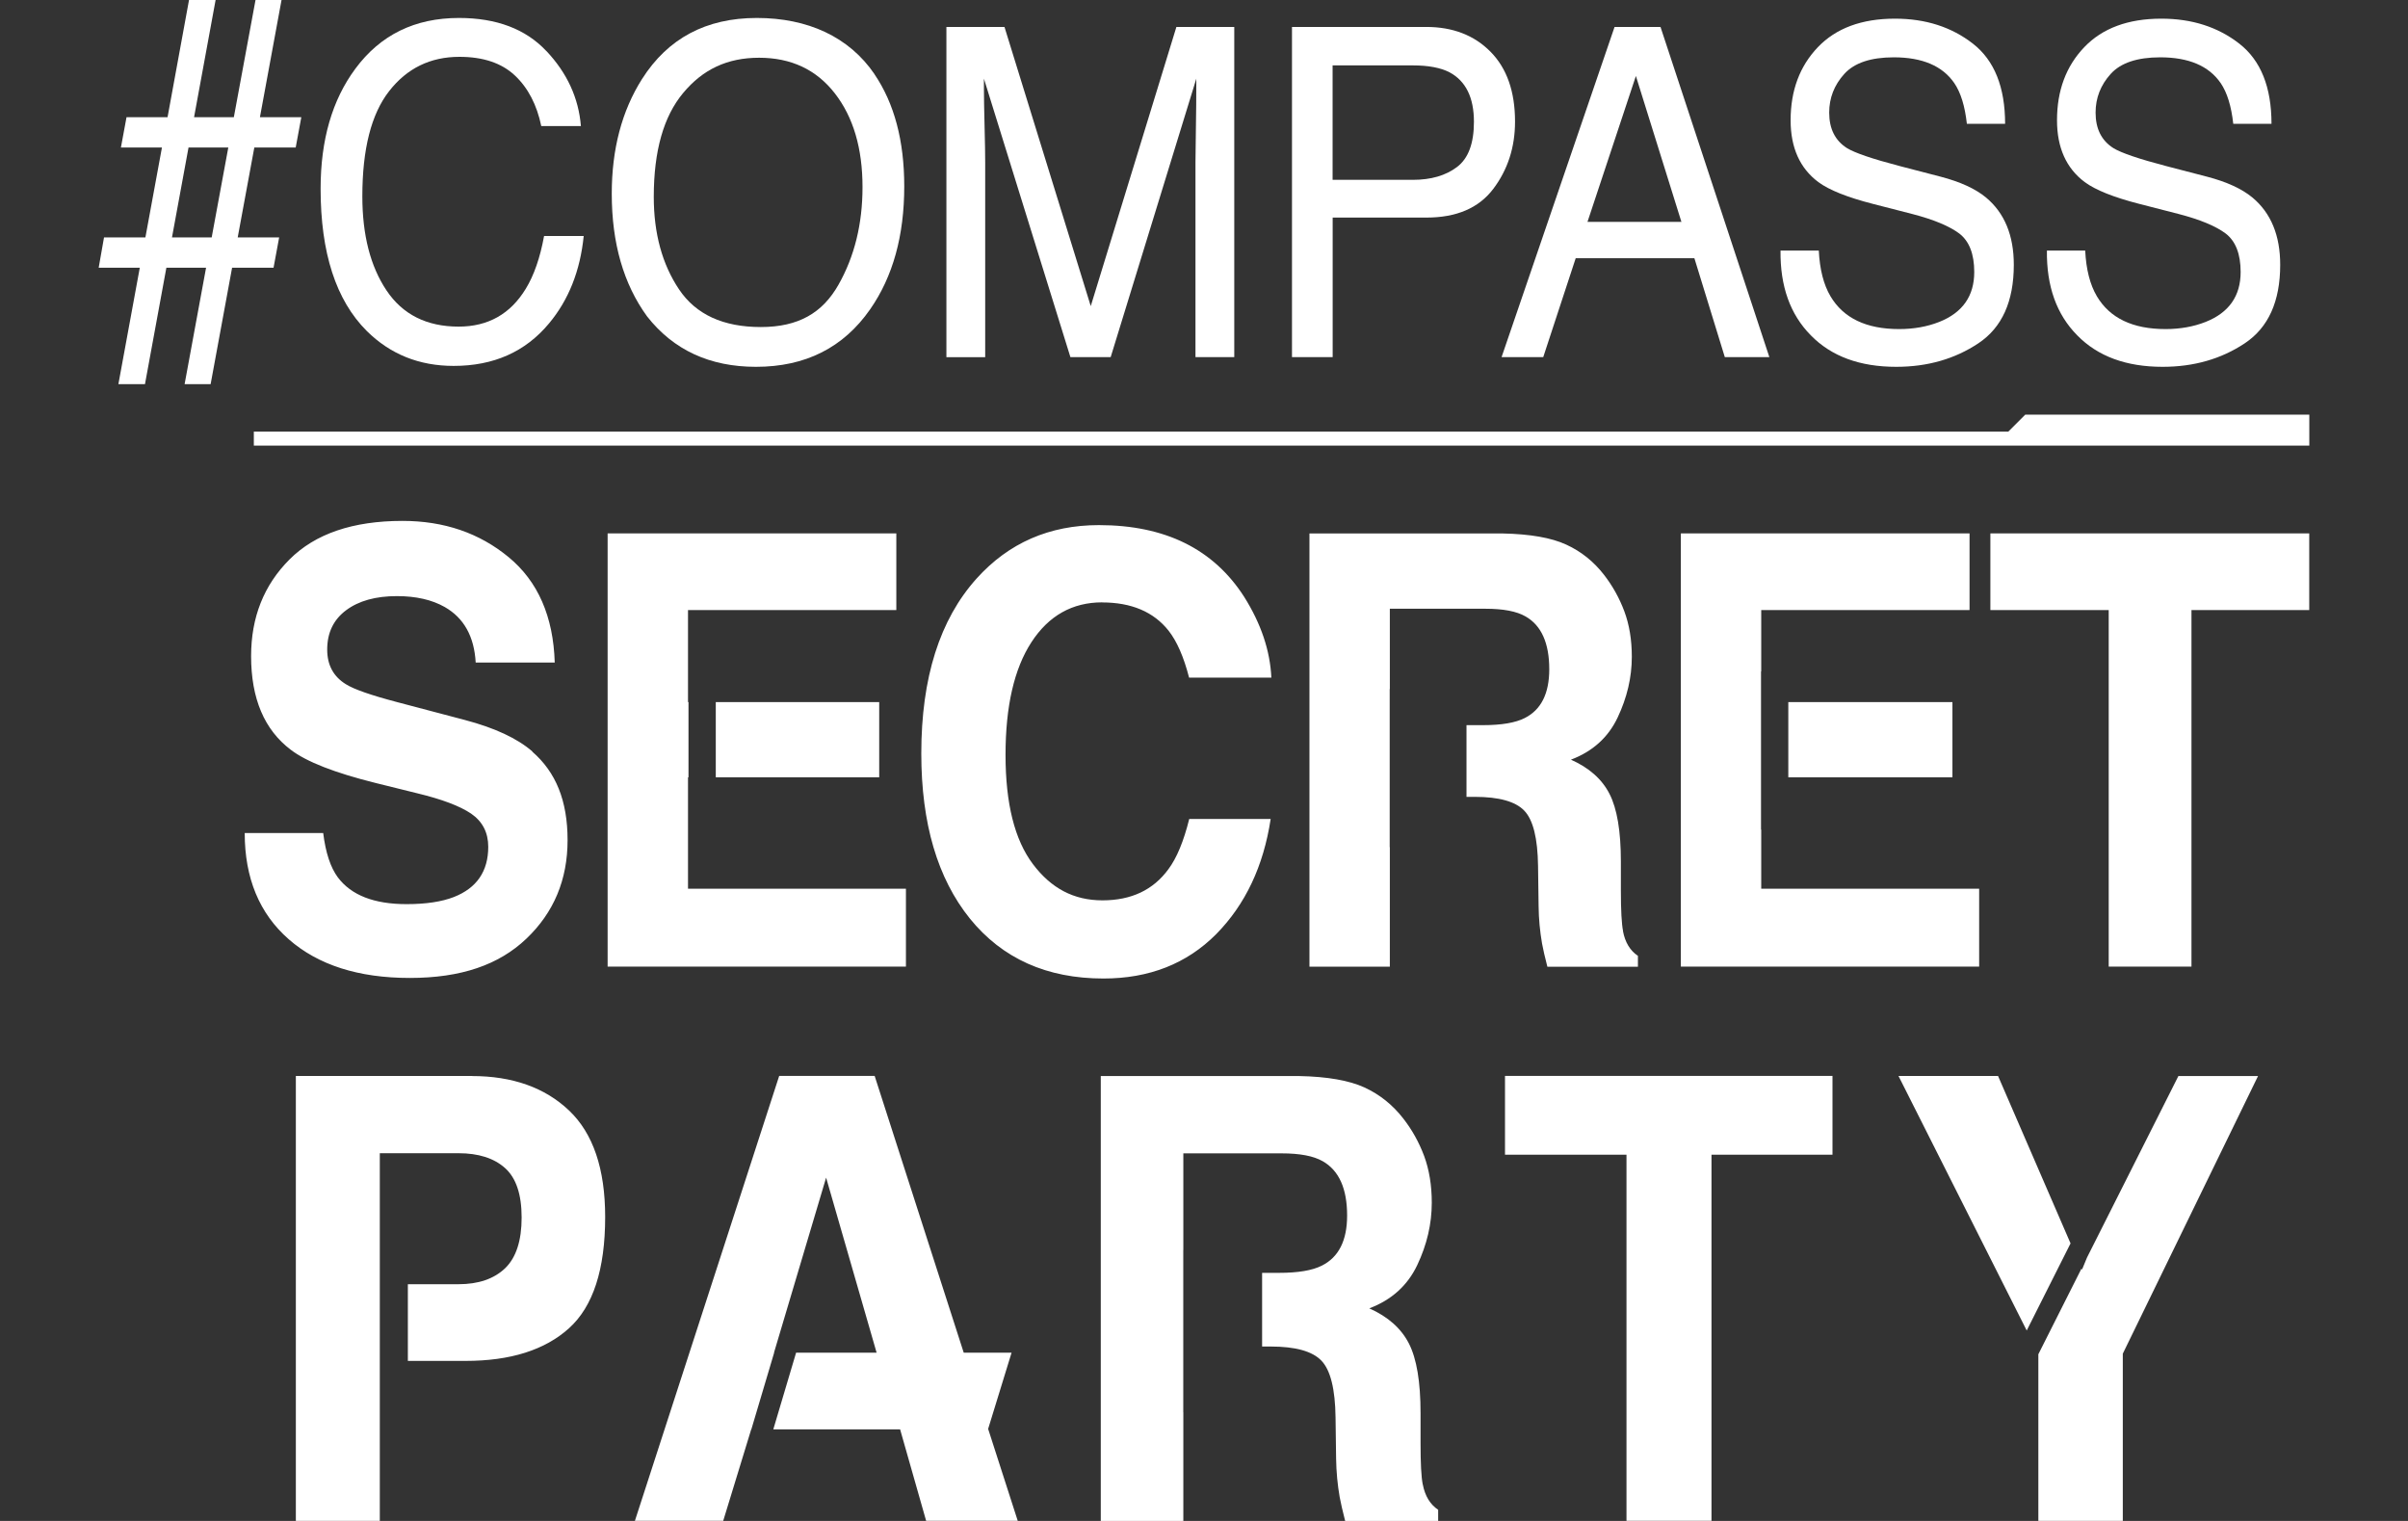 <svg width="608" height="384" viewBox="0 0 608 384" fill="none" xmlns="http://www.w3.org/2000/svg">
<rect x="0" y="0" width="608" height="384" fill="#333333" stroke="none"/>
<path d="M26.263 59.946H36.712L40.891 37.236H30.531L31.948 29.583H42.308L47.727 0H54.439L49.002 29.583H59.044L64.516 0H71.087L65.632 29.583H76.081L74.664 37.236H64.215L60.018 59.946H70.485L69.068 67.599H58.601L53.182 96.988H46.612L52.031 67.599H42.007L36.605 96.988H29.893L35.295 67.599H24.917L26.263 59.946ZM53.448 59.946L57.645 37.236H47.603L43.424 59.946H53.448Z" fill="white"/>
<path d="M137.959 12.879C143.202 18.441 146.106 24.765 146.673 31.833H136.667C135.551 26.466 133.337 22.196 130.008 19.061C126.678 15.925 122.003 14.349 115.999 14.349C108.667 14.349 102.752 17.236 98.254 23.011C93.738 28.786 91.489 37.644 91.489 49.566C91.489 59.344 93.525 67.262 97.599 73.339C101.672 79.415 107.746 82.462 115.804 82.462C123.243 82.462 128.892 79.273 132.77 72.878C134.825 69.512 136.366 65.084 137.375 59.592H147.381C146.496 68.379 143.574 75.73 138.615 81.664C132.664 88.821 124.642 92.382 114.547 92.382C105.851 92.382 98.537 89.441 92.622 83.578C84.83 75.819 80.951 63.826 80.951 47.635C80.951 35.323 83.873 25.243 89.718 17.36C96.04 8.804 104.753 4.535 115.875 4.535C125.35 4.535 132.717 7.316 137.942 12.879H137.959Z" fill="white"/>
<path d="M220.789 18.724C225.801 26.094 228.316 35.535 228.316 47.05C228.316 59.503 225.447 69.849 219.709 78.086C212.961 87.776 203.362 92.612 190.877 92.612C179.224 92.612 170.05 88.378 163.391 79.893C157.44 71.727 154.465 61.399 154.465 48.91C154.465 37.644 157.015 27.989 162.098 19.964C168.633 9.672 178.285 4.535 191.089 4.535C203.894 4.535 214.36 9.265 220.807 18.724H220.789ZM211.721 71.868C215.759 64.729 217.778 56.527 217.778 47.245C217.778 37.431 215.44 29.548 210.783 23.561C206.125 17.573 199.749 14.579 191.674 14.579C183.598 14.579 177.435 17.538 172.494 23.472C167.535 29.406 165.073 38.14 165.073 49.69C165.073 58.937 167.199 66.713 171.449 73.055C175.699 79.397 182.589 82.568 192.099 82.568C201.609 82.568 207.683 79.007 211.721 71.868Z" fill="white"/>
<path d="M238.924 6.802H253.623L275.406 77.289L297.03 6.802H311.641V90.168H301.847V40.956C301.847 39.256 301.883 36.439 301.953 32.506C302.024 28.574 302.06 24.358 302.06 19.858L280.436 90.168H270.27L248.434 19.858V22.409C248.434 24.446 248.487 27.564 248.593 31.745C248.7 35.925 248.753 39.008 248.753 40.974V90.185H238.959V6.802H238.924Z" fill="white"/>
<path d="M326.198 6.802H360.113C366.807 6.802 372.226 8.893 376.353 13.073C380.479 17.254 382.534 23.135 382.534 30.7C382.534 37.201 380.692 42.869 377.026 47.706C373.36 52.542 367.728 54.933 360.148 54.933H336.488V90.168H326.216V6.802H326.198ZM366.01 18.264C363.761 17.095 360.662 16.51 356.748 16.51H336.47V45.403H356.748C361.317 45.403 365.036 44.322 367.888 42.161C370.739 40 372.156 36.209 372.156 30.753C372.156 24.623 370.101 20.46 366.01 18.264Z" fill="white"/>
<path d="M407.664 6.802H419.264L446.75 90.168H435.504L427.818 65.19H397.853L389.653 90.168H379.133L407.664 6.802ZM424.542 56.014L413.048 19.185L400.828 56.014H424.559H424.542Z" fill="white"/>
<path d="M459.235 63.277C459.466 68.007 460.44 71.85 462.175 74.791C465.452 80.318 471.225 83.082 479.513 83.082C483.215 83.082 486.597 82.479 489.643 81.275C495.541 78.936 498.481 74.72 498.481 68.68C498.481 64.145 497.223 60.903 494.726 58.972C492.194 57.077 488.227 55.429 482.843 54.03L472.907 51.479C466.408 49.813 461.821 47.971 459.111 45.969C454.454 42.48 452.116 37.289 452.116 30.363C452.116 22.87 454.401 16.723 458.987 11.922C463.574 7.121 470.056 4.712 478.468 4.712C486.19 4.712 492.76 6.82 498.162 11.036C503.563 15.252 506.273 22.002 506.273 31.266H496.621C496.125 26.802 495.08 23.383 493.451 20.992C490.458 16.634 485.357 14.473 478.167 14.473C472.358 14.473 468.197 15.872 465.664 18.671C463.132 21.47 461.856 24.73 461.856 28.432C461.856 32.524 463.362 35.5 466.355 37.396C468.321 38.6 472.766 40.124 479.69 41.931L489.98 44.605C494.939 45.899 498.782 47.652 501.474 49.884C506.131 53.782 508.469 59.433 508.469 66.855C508.469 76.084 505.494 82.692 499.543 86.66C493.593 90.628 486.668 92.612 478.787 92.612C469.596 92.612 462.405 89.973 457.216 84.658C452.01 79.397 449.459 72.276 449.566 63.259H459.218L459.235 63.277Z" fill="white"/>
<path d="M526.498 63.277C526.728 68.007 527.702 71.85 529.438 74.791C532.714 80.318 538.487 83.082 546.776 83.082C550.477 83.082 553.86 82.479 556.906 81.275C562.803 78.936 565.743 74.72 565.743 68.68C565.743 64.145 564.485 60.903 561.988 58.972C559.456 57.077 555.489 55.429 550.105 54.03L540.17 51.479C533.67 49.813 529.083 47.971 526.374 45.969C521.716 42.48 519.378 37.289 519.378 30.363C519.378 22.87 521.663 16.723 526.25 11.922C530.837 7.121 537.318 4.712 545.731 4.712C553.452 4.712 560.023 6.82 565.424 11.036C570.826 15.252 573.535 22.002 573.535 31.266H563.883C563.387 26.802 562.343 23.383 560.713 20.992C557.72 16.634 552.62 14.473 545.43 14.473C539.621 14.473 535.459 15.872 532.926 18.671C530.394 21.47 529.119 24.73 529.119 28.432C529.119 32.524 530.624 35.5 533.617 37.396C535.583 38.6 540.028 40.124 546.953 41.931L557.242 44.605C562.201 45.899 566.044 47.652 568.736 49.884C573.394 53.782 575.731 59.433 575.731 66.855C575.731 76.084 572.756 82.692 566.805 86.66C560.855 90.628 553.93 92.612 546.049 92.612C536.858 92.612 529.668 89.973 524.479 84.658C519.272 79.397 516.722 72.276 516.828 63.259H526.48L526.498 63.277Z" fill="white"/>
<path d="M278.258 152.098C285.678 152.098 291.274 154.472 295.047 159.219C297.154 161.894 298.89 165.844 300.236 171.088H321.009C320.691 164.268 318.406 157.465 314.138 150.681C306.399 138.617 294.179 132.576 277.461 132.576C264.957 132.576 254.668 137.076 246.574 146.075C237.277 156.42 232.619 171.123 232.619 190.22C232.619 207.881 236.71 221.769 244.892 231.92C253.074 242.017 264.32 247.048 278.612 247.048C290.159 247.048 299.651 243.31 307.072 235.853C314.439 228.377 319.026 218.687 320.832 206.765H300.271C298.872 212.398 297.119 216.632 295.011 219.449C291.186 224.692 285.643 227.314 278.364 227.314C271.085 227.314 265.4 224.267 260.796 218.156C256.191 212.044 253.889 202.868 253.889 190.592C253.889 178.315 256.067 168.838 260.424 162.142C264.78 155.446 270.749 152.08 278.293 152.08L278.258 152.098ZM221.993 196.243V177.253H180.729V196.243H221.993ZM134.417 189.724C130.592 186.411 124.925 183.772 117.416 181.788L100.29 177.27C93.685 175.534 89.363 174.028 87.344 172.753C84.192 170.822 82.616 167.899 82.616 164.002C82.616 159.751 84.21 156.438 87.398 154.064C90.585 151.69 94.853 150.503 100.22 150.503C105.037 150.503 109.057 151.425 112.28 153.249C117.133 156.013 119.736 160.689 120.108 167.279H140.067C139.713 155.658 135.834 146.783 128.432 140.672C121.029 134.56 112.103 131.513 101.636 131.513C89.098 131.513 79.588 134.755 73.106 141.239C66.624 147.722 63.401 155.853 63.401 165.649C63.401 176.385 66.748 184.268 73.442 189.316C77.391 192.328 84.546 195.127 94.889 197.695L105.409 200.299C111.572 201.787 116.088 203.488 118.957 205.419C121.826 207.403 123.278 210.184 123.278 213.798C123.278 219.98 120.374 224.214 114.582 226.482C111.519 227.668 107.552 228.271 102.646 228.271C94.464 228.271 88.691 226.021 85.308 221.521C83.466 219.041 82.226 215.321 81.606 210.326H61.789C61.789 221.699 65.49 230.644 72.911 237.146C80.331 243.647 90.515 246.906 103.461 246.906C116.406 246.906 125.952 243.612 132.894 237.004C139.837 230.396 143.308 222.106 143.308 212.115C143.308 202.124 140.333 194.932 134.4 189.777L134.417 189.724ZM173.716 196.243H173.84V177.253H173.716V154.029H226.314V134.667H153.42V244.037H228.741V224.373H173.716V196.243ZM502.554 134.667V154.029H532.431V244.037H553.328V154.029H583.063V134.667H502.554ZM409.807 235.055C409.453 233.266 409.258 229.883 409.258 224.887V217.536C409.258 209.865 408.302 204.161 406.389 200.441C404.476 196.703 401.235 193.833 396.648 191.796C402.139 189.724 406.07 186.163 408.443 181.15C410.816 176.137 412.021 171.017 412.021 165.827C412.021 161.522 411.383 157.696 410.126 154.33C408.868 150.964 407.15 147.899 405.008 145.136C402.404 141.77 399.216 139.219 395.462 137.501C391.707 135.765 386.341 134.826 379.381 134.684H330.626V244.054H350.921V213.886H350.886V173.975H350.921V153.692H375.06C379.558 153.692 382.923 154.33 385.172 155.623C389.175 157.89 391.176 162.355 391.176 168.98C391.176 175.109 389.104 179.219 384.978 181.291C382.64 182.478 379.133 183.081 374.458 183.081H370.278V201.185H372.368C378.478 201.185 382.658 202.354 384.871 204.675C387.103 206.995 388.254 211.654 388.343 218.616L388.484 228.784C388.52 232.008 388.821 235.144 389.352 238.209C389.618 239.697 390.078 241.645 390.698 244.072H413.561V241.326C411.578 239.998 410.321 237.907 409.789 235.091L409.807 235.055ZM492.973 196.243V177.253H451.532V196.243H492.973ZM444.695 209.44H444.642V169.529H444.695V154.029H497.294V134.667H424.4V244.037H499.72V224.373H444.695V209.44Z" fill="white"/>
<path d="M255.447 341.52H243.334L220.842 271.636H196.739L160.309 383.965H182.606L189.672 360.882H189.708L195.464 341.52H195.428L208.587 297.322L221.338 341.52H201.007L195.251 360.882H227.271L233.841 383.965H256.97L249.497 360.758L255.412 341.52H255.447ZM119.169 271.654H74.7V383.982H95.898V291.158H115.769C120.799 291.158 124.712 292.398 127.511 294.895C130.309 297.393 131.708 301.556 131.708 307.384C131.708 313.212 130.327 317.499 127.546 320.192C124.73 322.885 120.799 324.231 115.769 324.231H102.982V343.593H117.558C128.874 343.593 137.57 340.847 143.662 335.356C149.754 329.864 152.8 320.493 152.8 307.243C152.8 295.108 149.754 286.127 143.662 280.352C137.57 274.577 129.388 271.672 119.152 271.672L119.169 271.654ZM359.227 374.753C358.855 372.928 358.678 369.439 358.678 364.319V356.773C358.678 348.907 357.704 343.044 355.739 339.2C353.773 335.373 350.443 332.415 345.732 330.325C351.364 328.199 355.402 324.55 357.846 319.395C360.29 314.24 361.512 308.996 361.512 303.664C361.512 299.235 360.857 295.303 359.582 291.848C358.289 288.394 356.535 285.241 354.322 282.407C351.648 278.952 348.371 276.33 344.528 274.559C340.667 272.788 335.16 271.813 328.005 271.672H277.939V384H298.783V356.578H298.766V315.586H298.783V291.193H323.577C328.2 291.193 331.653 291.848 333.973 293.177C338.082 295.515 340.136 300.086 340.136 306.888C340.136 313.195 338.011 317.411 333.76 319.536C331.352 320.759 327.757 321.361 322.957 321.361H318.672V339.961H320.815C327.084 339.961 331.37 341.148 333.654 343.54C335.939 345.931 337.125 350.696 337.214 357.871L337.356 368.305C337.409 371.6 337.71 374.842 338.259 377.977C338.542 379.5 339.003 381.502 339.64 384H363.124V381.183C361.087 379.819 359.794 377.676 359.245 374.788L359.227 374.753ZM550.034 271.654L526.958 317.482L525.683 320.564L525.559 320.28L514.667 341.91V383.982H535.99V341.768L570.135 271.672H550.016L550.034 271.654ZM504.484 271.654H479.354L511.728 335.922L522.796 313.921L504.484 271.636V271.654ZM380.001 291.53H410.675V383.965H432.139V291.53H462.689V271.636H380.001V291.53Z" fill="white"/>
<path d="M511.356 104.693L507.088 108.963H64.091V112.506H583.081V104.693H511.356Z" fill="white"/>
</svg>
